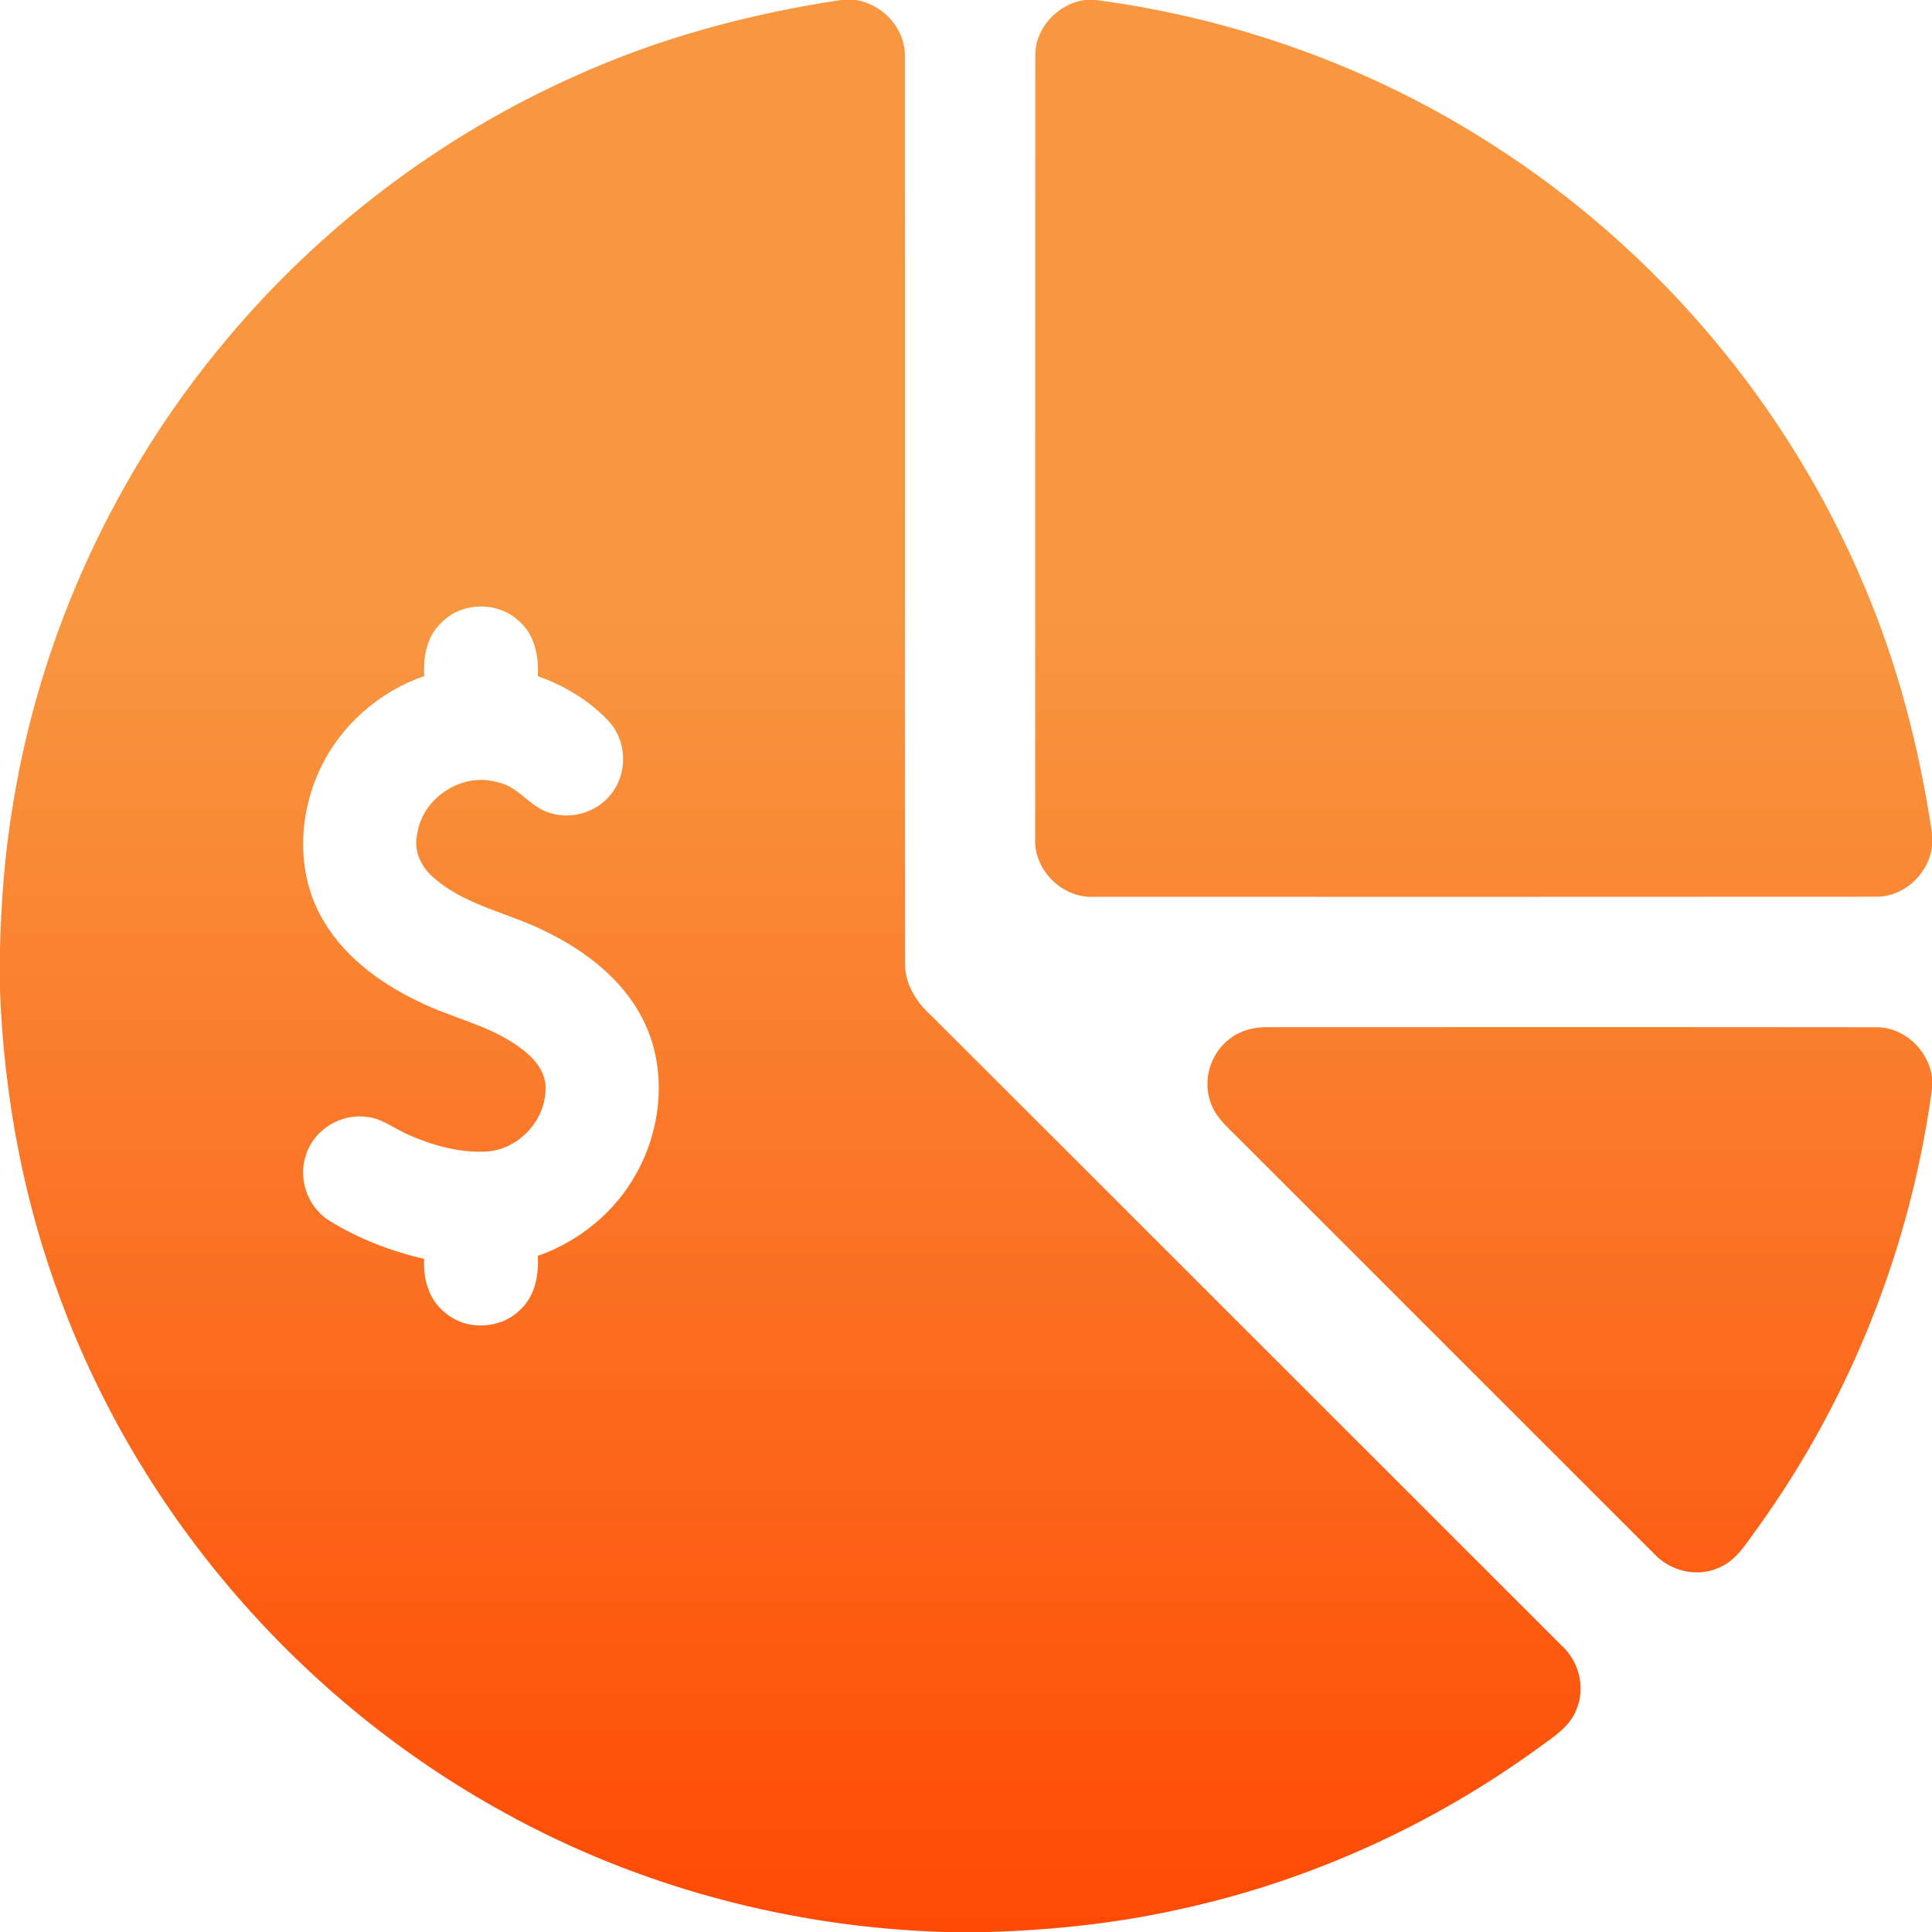 <?xml version="1.0" encoding="UTF-8"?> <svg xmlns="http://www.w3.org/2000/svg" xmlns:xlink="http://www.w3.org/1999/xlink" xmlns:xodm="http://www.corel.com/coreldraw/odm/2003" xml:space="preserve" width="27.093mm" height="27.093mm" version="1.1" style="shape-rendering:geometricPrecision; text-rendering:geometricPrecision; image-rendering:optimizeQuality; fill-rule:evenodd; clip-rule:evenodd" viewBox="0 0 2709.32 2709.32"> <defs> <style type="text/css"> .fil0 {fill:url(#id0)} </style> <linearGradient id="id0" gradientUnits="userSpaceOnUse" x1="1403.82" y1="2844.5" x2="1403.82" y2="862.52"> <stop offset="0" style="stop-opacity:1; stop-color:#FF4400"></stop> <stop offset="1" style="stop-opacity:1; stop-color:#F89740"></stop> </linearGradient> </defs> <g id="Camada_x0020_1">  <path class="fil0" d="M1179.4 0l20.91 0c37.88,5.98 69.41,40.07 68.63,79.07 0.42,423.38 -0.11,846.82 0.27,1270.2 -0.91,29.59 15.49,56.04 36.97,75.15 294.81,294.26 589.13,589.01 883.87,883.33 24.14,21.97 33.6,58.58 20.85,89.01 -8.88,24.39 -31.91,38.52 -51.8,53.18 -148.17,108 -318.35,185.9 -497.31,225.84 -91.13,20.85 -184.37,31.07 -277.76,33.55l-58.64 0c-215.42,-6.29 -429.46,-63.02 -618.16,-167.42 -283.37,-155.41 -508.75,-414.13 -621.4,-717.24 -52.6,-139.16 -80.22,-287.07 -85.83,-435.55l0 -59.06c1.74,-68.15 6.98,-136.25 18.41,-203.51 38.78,-238.39 143.66,-465.45 299.14,-650.24 131.97,-157.9 300.29,-285.38 488.26,-369.3 118.48,-53.83 245.11,-87.8 373.59,-107.01zm545.68 1456.33c14.92,-11.59 34.07,-16.21 52.7,-15.94 284.11,0.11 568.17,-0.2 852.22,0.16 39.53,-0.89 74.19,31.43 79.33,70.07l0 16.03c-29.59,221.3 -114.05,435.02 -244.64,616.21 -15.56,20.85 -29.42,45.67 -54.82,55.83 -30.59,13.81 -68.21,4.29 -90.59,-20.11 -194.05,-193.99 -388.1,-388.09 -582.2,-582.08 -14.86,-15.02 -32.17,-29.27 -39.2,-49.9 -11.92,-31.8 -0.33,-70.38 27.2,-90.27zm-203.63 -1456.33l15.77 0c196.01,25.99 386.39,94.46 552.98,201.14 231.67,147.17 416.99,365.97 523.45,618.96 47.58,111.14 77.94,228.92 95.68,348.36l0 18.57c-4.82,38.95 -39.75,71.23 -79.38,70.48 -365.17,0.32 -730.36,0.12 -1095.53,0.12 -44.72,2.47 -85.26,-37.74 -82.72,-82.55 0.07,-365.29 -0.1,-730.58 0.12,-1095.86 -0.96,-39.32 31.21,-73.92 69.63,-79.22zm-902.38 873.18c-20.69,18.94 -25.77,48.16 -24.14,74.93 -63.6,21.91 -117.89,69.75 -146.25,130.86 -29.59,63.09 -33.08,140.5 -0.17,203 29.11,55.87 81.82,95.25 137.54,122.07 47.51,23.86 101.97,33.71 144.94,66.36 17.3,12.86 33.75,31.07 34.07,53.87 1.37,45.72 -37.25,87.79 -82.82,90.64 -37.77,1.91 -75.24,-8.51 -109.53,-23.59 -19.58,-8.47 -36.99,-23.19 -58.9,-25.09 -36.03,-5.13 -73.81,18.32 -84.61,53.18 -11.59,32.81 1.75,72.07 30.8,91.18 41.22,26.09 87.41,43.7 134.88,54.82 -1.74,27.88 6.62,57.78 29.47,75.51 29.8,25.72 78.06,23.33 105.57,-4.6 20.54,-19.1 25.72,-48.26 24.19,-75.14 58.53,-20.38 109.43,-62.34 139.02,-116.95 36.08,-65.51 42.58,-149.38 7.45,-216.64 -28.26,-54.51 -79.01,-93.56 -133.18,-120.29 -51.92,-26.81 -112.93,-36.34 -158.07,-75.56 -18.15,-14.54 -29.84,-38.2 -24.34,-61.69 6.98,-51.33 63.38,-88.11 113.19,-72.92 29.63,5.76 45.51,35.93 74.35,43.23 31.86,9.84 69.31,-3.33 87.67,-31.22 19.85,-28.48 17.79,-69.49 -4.76,-95.78 -27.36,-30.06 -63.17,-51.65 -101.28,-65.19 1.6,-27.84 -4.28,-58.22 -26.35,-77.16 -29.58,-28.1 -80.43,-27.25 -108.74,2.17z"></path> </g> </svg> 